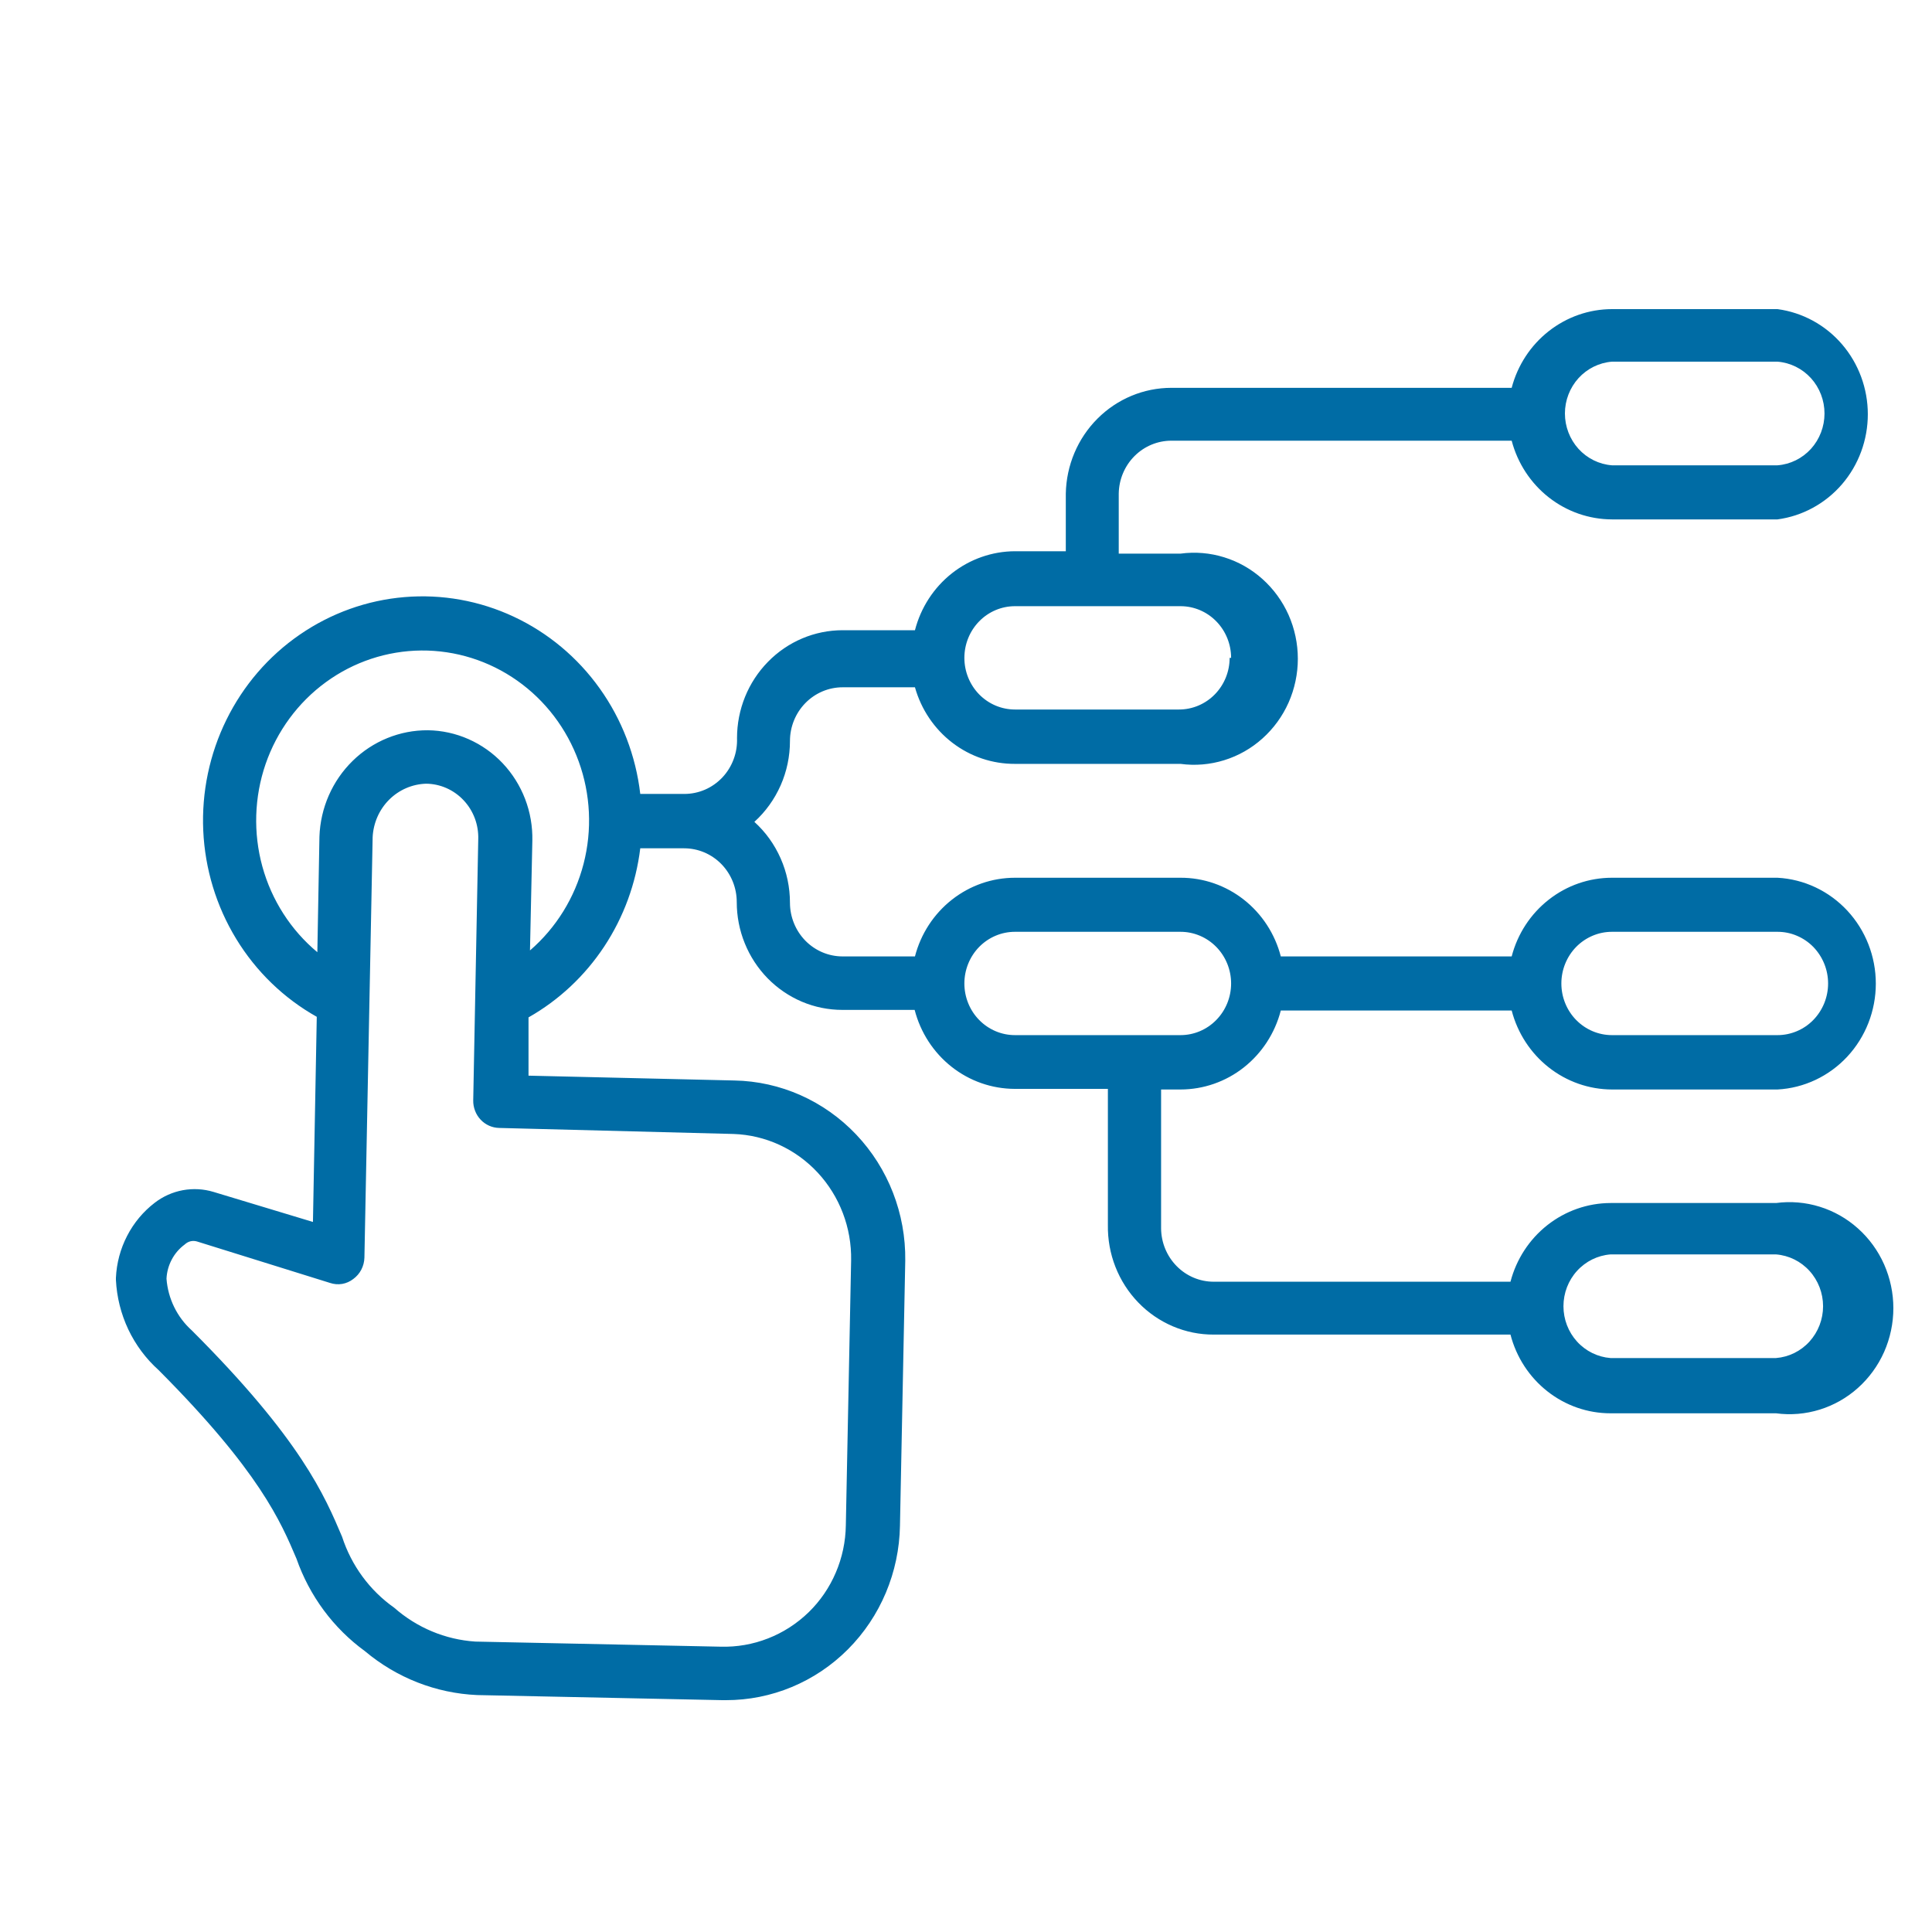 <svg width="50" height="50" viewBox="0 0 50 50" fill="none" xmlns="http://www.w3.org/2000/svg">
<path d="M30.316 11.405H39.122C39.275 11.988 39.613 12.504 40.082 12.872C40.551 13.24 41.125 13.44 41.717 13.442H46.002C46.648 13.355 47.242 13.031 47.672 12.531C48.102 12.03 48.339 11.387 48.339 10.721C48.339 10.055 48.102 9.412 47.672 8.911C47.242 8.41 46.648 8.087 46.002 8H41.717C41.125 8.001 40.551 8.202 40.082 8.57C39.613 8.938 39.275 9.453 39.122 10.037H30.316C29.6 10.037 28.913 10.323 28.402 10.835C27.891 11.346 27.597 12.042 27.583 12.773V14.266H26.267C25.675 14.268 25.101 14.47 24.633 14.839C24.165 15.209 23.83 15.726 23.679 16.31H21.807C21.082 16.31 20.387 16.604 19.875 17.128C19.362 17.651 19.074 18.361 19.074 19.101C19.081 19.288 19.052 19.475 18.986 19.65C18.921 19.825 18.822 19.985 18.695 20.12C18.567 20.255 18.415 20.363 18.246 20.436C18.077 20.509 17.895 20.547 17.712 20.547H16.57C16.455 19.56 16.094 18.619 15.52 17.816C14.947 17.013 14.181 16.374 13.296 15.96C12.412 15.546 11.437 15.371 10.467 15.453C9.497 15.534 8.564 15.869 7.757 16.425C6.95 16.98 6.297 17.739 5.86 18.627C5.423 19.515 5.216 20.503 5.26 21.496C5.305 22.489 5.598 23.454 6.113 24.298C6.627 25.142 7.345 25.836 8.198 26.315L8.099 31.624L5.527 30.847C5.269 30.769 4.998 30.754 4.733 30.802C4.469 30.851 4.219 30.962 4.005 31.127C3.707 31.355 3.463 31.648 3.29 31.984C3.116 32.32 3.017 32.691 3 33.07V33.125C3.022 33.569 3.131 34.004 3.32 34.405C3.51 34.805 3.776 35.163 4.104 35.457C6.722 38.084 7.27 39.39 7.673 40.339C8.01 41.303 8.629 42.139 9.446 42.733C10.267 43.423 11.285 43.821 12.346 43.868L18.694 44H18.785C19.966 44.002 21.101 43.53 21.944 42.685C22.787 41.84 23.271 40.69 23.291 39.483L23.428 32.627C23.444 31.41 22.988 30.237 22.159 29.363C21.331 28.489 20.197 27.985 19.006 27.963L13.678 27.838V26.33C14.463 25.885 15.135 25.256 15.637 24.496C16.14 23.735 16.459 22.864 16.57 21.954H17.704C18.066 21.954 18.412 22.1 18.668 22.361C18.923 22.622 19.067 22.976 19.067 23.345C19.067 23.712 19.137 24.075 19.275 24.413C19.412 24.752 19.613 25.059 19.867 25.319C20.121 25.578 20.422 25.783 20.753 25.924C21.085 26.064 21.44 26.136 21.799 26.136H23.671C23.822 26.72 24.157 27.237 24.625 27.607C25.093 27.977 25.668 28.178 26.259 28.18H28.672V31.702C28.666 32.073 28.732 32.442 28.867 32.786C29.002 33.131 29.203 33.444 29.458 33.708C29.713 33.973 30.018 34.182 30.353 34.325C30.689 34.468 31.048 34.541 31.412 34.539H39.091C39.242 35.123 39.578 35.639 40.046 36.007C40.514 36.376 41.088 36.576 41.679 36.576H45.964C46.343 36.627 46.728 36.594 47.094 36.481C47.46 36.367 47.798 36.176 48.085 35.918C48.373 35.66 48.603 35.343 48.761 34.988C48.918 34.632 49 34.246 49 33.855C49 33.465 48.918 33.079 48.761 32.723C48.603 32.367 48.373 32.05 48.085 31.793C47.798 31.535 47.46 31.343 47.094 31.23C46.728 31.116 46.343 31.084 45.964 31.134H41.679C41.088 31.136 40.515 31.337 40.047 31.705C39.579 32.073 39.243 32.589 39.091 33.171H31.412C31.052 33.171 30.706 33.026 30.451 32.766C30.196 32.507 30.051 32.155 30.049 31.788V28.196H30.552C31.145 28.195 31.721 27.995 32.19 27.625C32.659 27.255 32.996 26.737 33.147 26.152H39.122C39.274 26.736 39.611 27.254 40.08 27.623C40.549 27.993 41.124 28.194 41.717 28.196H46.002C46.689 28.159 47.335 27.854 47.809 27.344C48.282 26.834 48.546 26.158 48.546 25.456C48.546 24.753 48.282 24.078 47.809 23.568C47.335 23.058 46.689 22.753 46.002 22.716H41.717C41.125 22.716 40.55 22.915 40.081 23.284C39.611 23.652 39.274 24.168 39.122 24.752H33.147C32.996 24.168 32.659 23.651 32.189 23.282C31.72 22.914 31.144 22.714 30.552 22.716H26.267C25.676 22.716 25.102 22.916 24.634 23.285C24.166 23.653 23.83 24.169 23.679 24.752H21.807C21.445 24.752 21.099 24.606 20.843 24.345C20.588 24.084 20.444 23.73 20.444 23.361C20.444 22.966 20.362 22.575 20.203 22.215C20.044 21.854 19.813 21.532 19.523 21.27C19.813 21.007 20.044 20.685 20.203 20.325C20.362 19.965 20.444 19.574 20.444 19.179C20.444 18.809 20.588 18.456 20.843 18.195C21.099 17.934 21.445 17.787 21.807 17.787H23.679C23.84 18.36 24.18 18.864 24.647 19.222C25.114 19.58 25.683 19.772 26.267 19.769H30.552C30.931 19.82 31.316 19.788 31.682 19.674C32.048 19.561 32.386 19.369 32.673 19.111C32.96 18.854 33.191 18.537 33.349 18.181C33.506 17.825 33.588 17.439 33.588 17.049C33.588 16.658 33.506 16.272 33.349 15.916C33.191 15.561 32.96 15.243 32.673 14.986C32.386 14.728 32.048 14.536 31.682 14.423C31.316 14.309 30.931 14.277 30.552 14.328H28.953V12.773C28.959 12.408 29.105 12.06 29.36 11.804C29.615 11.548 29.958 11.405 30.316 11.405ZM41.732 9.36H46.002C46.333 9.386 46.642 9.539 46.868 9.787C47.093 10.036 47.218 10.362 47.218 10.701C47.218 11.04 47.093 11.367 46.868 11.616C46.642 11.864 46.333 12.017 46.002 12.042H41.717C41.386 12.017 41.077 11.864 40.851 11.616C40.626 11.367 40.5 11.04 40.5 10.701C40.5 10.362 40.626 10.036 40.851 9.787C41.077 9.539 41.386 9.386 41.717 9.36H41.732ZM18.983 29.347C19.809 29.375 20.592 29.734 21.161 30.346C21.731 30.959 22.042 31.775 22.027 32.619L21.89 39.476C21.884 39.896 21.796 40.312 21.631 40.697C21.467 41.083 21.229 41.431 20.931 41.722C20.627 42.018 20.269 42.249 19.877 42.402C19.485 42.556 19.068 42.628 18.648 42.616L12.301 42.484C11.525 42.433 10.788 42.125 10.2 41.606C9.567 41.16 9.095 40.516 8.853 39.771C8.404 38.714 7.795 37.26 4.964 34.431C4.583 34.089 4.348 33.609 4.309 33.093C4.317 32.919 4.364 32.749 4.446 32.595C4.527 32.442 4.642 32.309 4.781 32.207C4.823 32.167 4.874 32.138 4.931 32.124C4.987 32.111 5.045 32.113 5.101 32.13L8.541 33.202C8.642 33.236 8.749 33.245 8.854 33.228C8.958 33.21 9.057 33.167 9.142 33.101C9.228 33.038 9.3 32.956 9.35 32.86C9.4 32.764 9.428 32.658 9.431 32.549L9.644 21.666C9.662 21.299 9.814 20.953 10.071 20.696C10.328 20.44 10.67 20.292 11.03 20.282C11.211 20.284 11.39 20.323 11.557 20.397C11.723 20.471 11.874 20.578 11.999 20.712C12.125 20.846 12.223 21.004 12.288 21.177C12.353 21.351 12.383 21.535 12.377 21.721L12.247 28.476C12.245 28.568 12.261 28.659 12.294 28.745C12.326 28.831 12.375 28.909 12.437 28.975C12.499 29.042 12.574 29.095 12.656 29.132C12.738 29.169 12.827 29.189 12.917 29.191L18.983 29.347ZM13.716 24.597L13.777 21.759C13.785 21.39 13.722 21.023 13.59 20.678C13.458 20.334 13.261 20.02 13.01 19.754C12.759 19.488 12.458 19.276 12.126 19.129C11.794 18.982 11.437 18.904 11.075 18.899C10.349 18.894 9.649 19.179 9.125 19.693C8.6 20.207 8.293 20.909 8.267 21.651L8.213 24.643C7.527 24.071 7.03 23.297 6.79 22.426C6.551 21.555 6.58 20.629 6.873 19.775C7.167 18.922 7.712 18.181 8.433 17.655C9.153 17.129 10.016 16.843 10.902 16.835C11.788 16.828 12.654 17.099 13.383 17.613C14.113 18.127 14.669 18.858 14.977 19.707C15.285 20.555 15.329 21.48 15.103 22.355C14.877 23.23 14.393 24.013 13.716 24.597ZM41.679 32.464H45.964C46.295 32.49 46.604 32.642 46.83 32.891C47.055 33.139 47.181 33.466 47.181 33.805C47.181 34.144 47.055 34.47 46.83 34.719C46.604 34.968 46.295 35.12 45.964 35.146H41.679C41.348 35.12 41.039 34.968 40.813 34.719C40.587 34.47 40.462 34.144 40.462 33.805C40.462 33.466 40.587 33.139 40.813 32.891C41.039 32.642 41.348 32.49 41.679 32.464ZM41.679 24.115H46.002C46.174 24.115 46.344 24.149 46.503 24.217C46.662 24.284 46.806 24.382 46.928 24.506C47.049 24.631 47.145 24.778 47.211 24.94C47.277 25.102 47.311 25.276 47.311 25.452C47.311 25.628 47.277 25.801 47.211 25.964C47.145 26.126 47.049 26.273 46.928 26.397C46.806 26.522 46.662 26.62 46.503 26.687C46.344 26.754 46.174 26.789 46.002 26.789H41.717C41.37 26.789 41.037 26.648 40.791 26.397C40.546 26.147 40.408 25.807 40.408 25.452C40.408 25.097 40.546 24.757 40.791 24.506C41.037 24.256 41.37 24.115 41.717 24.115H41.679ZM26.229 24.115H30.552C30.899 24.115 31.232 24.256 31.477 24.506C31.723 24.757 31.861 25.097 31.861 25.452C31.861 25.807 31.723 26.147 31.477 26.397C31.232 26.648 30.899 26.789 30.552 26.789H26.267C25.919 26.789 25.587 26.648 25.341 26.397C25.096 26.147 24.958 25.807 24.958 25.452C24.958 25.097 25.096 24.757 25.341 24.506C25.587 24.256 25.919 24.115 26.267 24.115H26.229ZM31.823 17.025C31.823 17.38 31.685 17.72 31.439 17.971C31.194 18.221 30.861 18.362 30.514 18.362H26.267C25.919 18.362 25.587 18.221 25.341 17.971C25.096 17.72 24.958 17.38 24.958 17.025C24.958 16.671 25.096 16.331 25.341 16.08C25.587 15.829 25.919 15.688 26.267 15.688H30.552C30.899 15.688 31.232 15.829 31.477 16.08C31.723 16.331 31.861 16.671 31.861 17.025H31.823Z" fill="#006CA5"/>
</svg>
